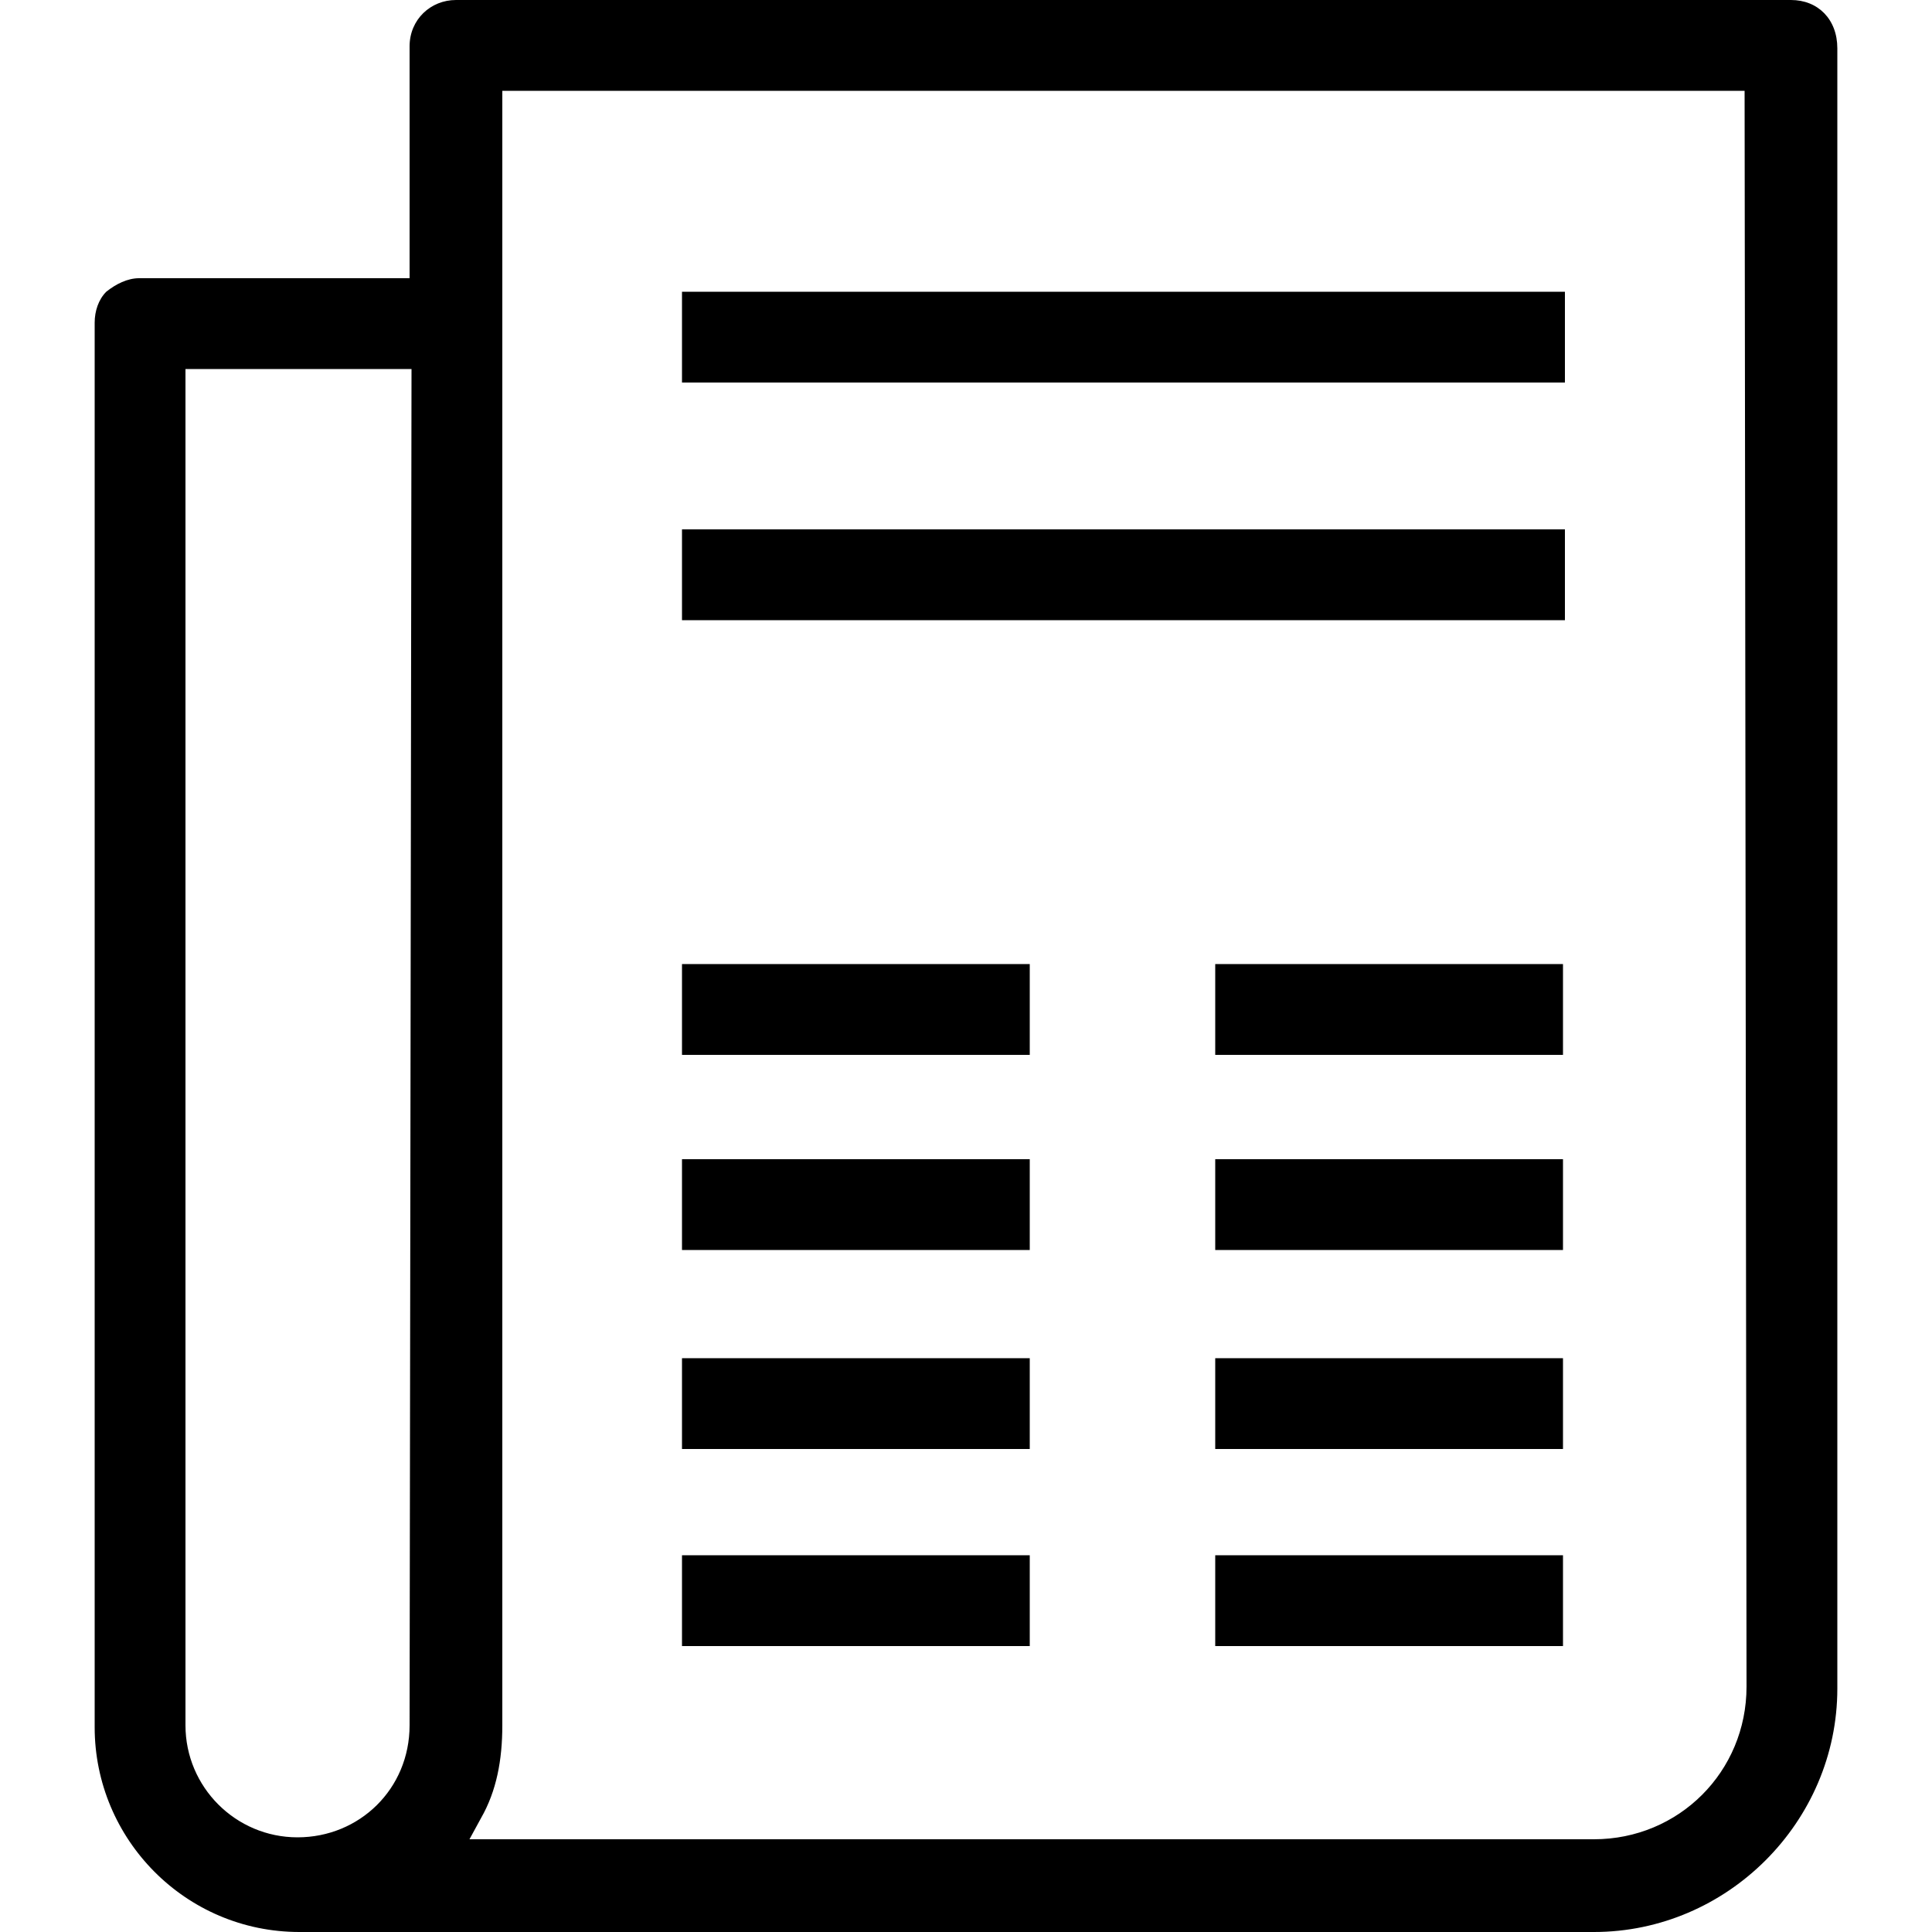 <?xml version="1.0" encoding="utf-8"?>
<!-- Generator: Adobe Illustrator 22.0.1, SVG Export Plug-In . SVG Version: 6.00 Build 0)  -->
<svg version="1.1" id="Layer_1" xmlns="http://www.w3.org/2000/svg" xmlns:xlink="http://www.w3.org/1999/xlink" x="0px" y="0px"
	 viewBox="0 0 100 100" style="enable-background:new 0 0 100 100;" xml:space="preserve">
<g>
	<path d="M92.7,0H23.6c-1.3,0-2.4,1-2.4,2.4v12h-14c-0.6,0-1.2,0.3-1.7,0.7c-0.4,0.4-0.6,1-0.6,1.6v72.7c0,5.8,4.7,10.6,10.6,10.6
		h67c6.9,0,12.6-5.7,12.6-12.6V2.5C95.1,1,94.1,0,92.7,0z M21.2,89.3c0,3.3-2.6,5.8-5.8,5.8s-5.8-2.6-5.8-5.8V19.1h11.7L21.2,89.3
		L21.2,89.3z M90.4,87.3c0,4.4-3.5,7.9-7.9,7.9H24.3l0.6-1.1c0.8-1.4,1.1-3,1.1-4.8V4.7h64.3L90.4,87.3L90.4,87.3z"/>
	<path d="M35.3,27.4h45.7v4.7H35.3C35.3,32.1,35.3,27.4,35.3,27.4z"/>
	<path d="M35.3,15.1h45.7v4.7H35.3C35.3,19.8,35.3,15.1,35.3,15.1z"/>
	<path d="M62.9,49.9h18v4.7h-18V49.9z"/>
	<path d="M35.3,49.9h18v4.7h-18V49.9z"/>
	<path d="M62.9,60h18v4.7h-18V60z"/>
	<path d="M35.3,60h18v4.7h-18V60z"/>
	<path d="M62.9,70.3h18V75h-18V70.3z"/>
	<path d="M35.3,70.3h18V75h-18V70.3z"/>
	<path d="M62.9,80.5h18v4.7h-18V80.5z"/>
	<path d="M35.3,80.5h18v4.7h-18V80.5z"/>
</g>
</svg>
